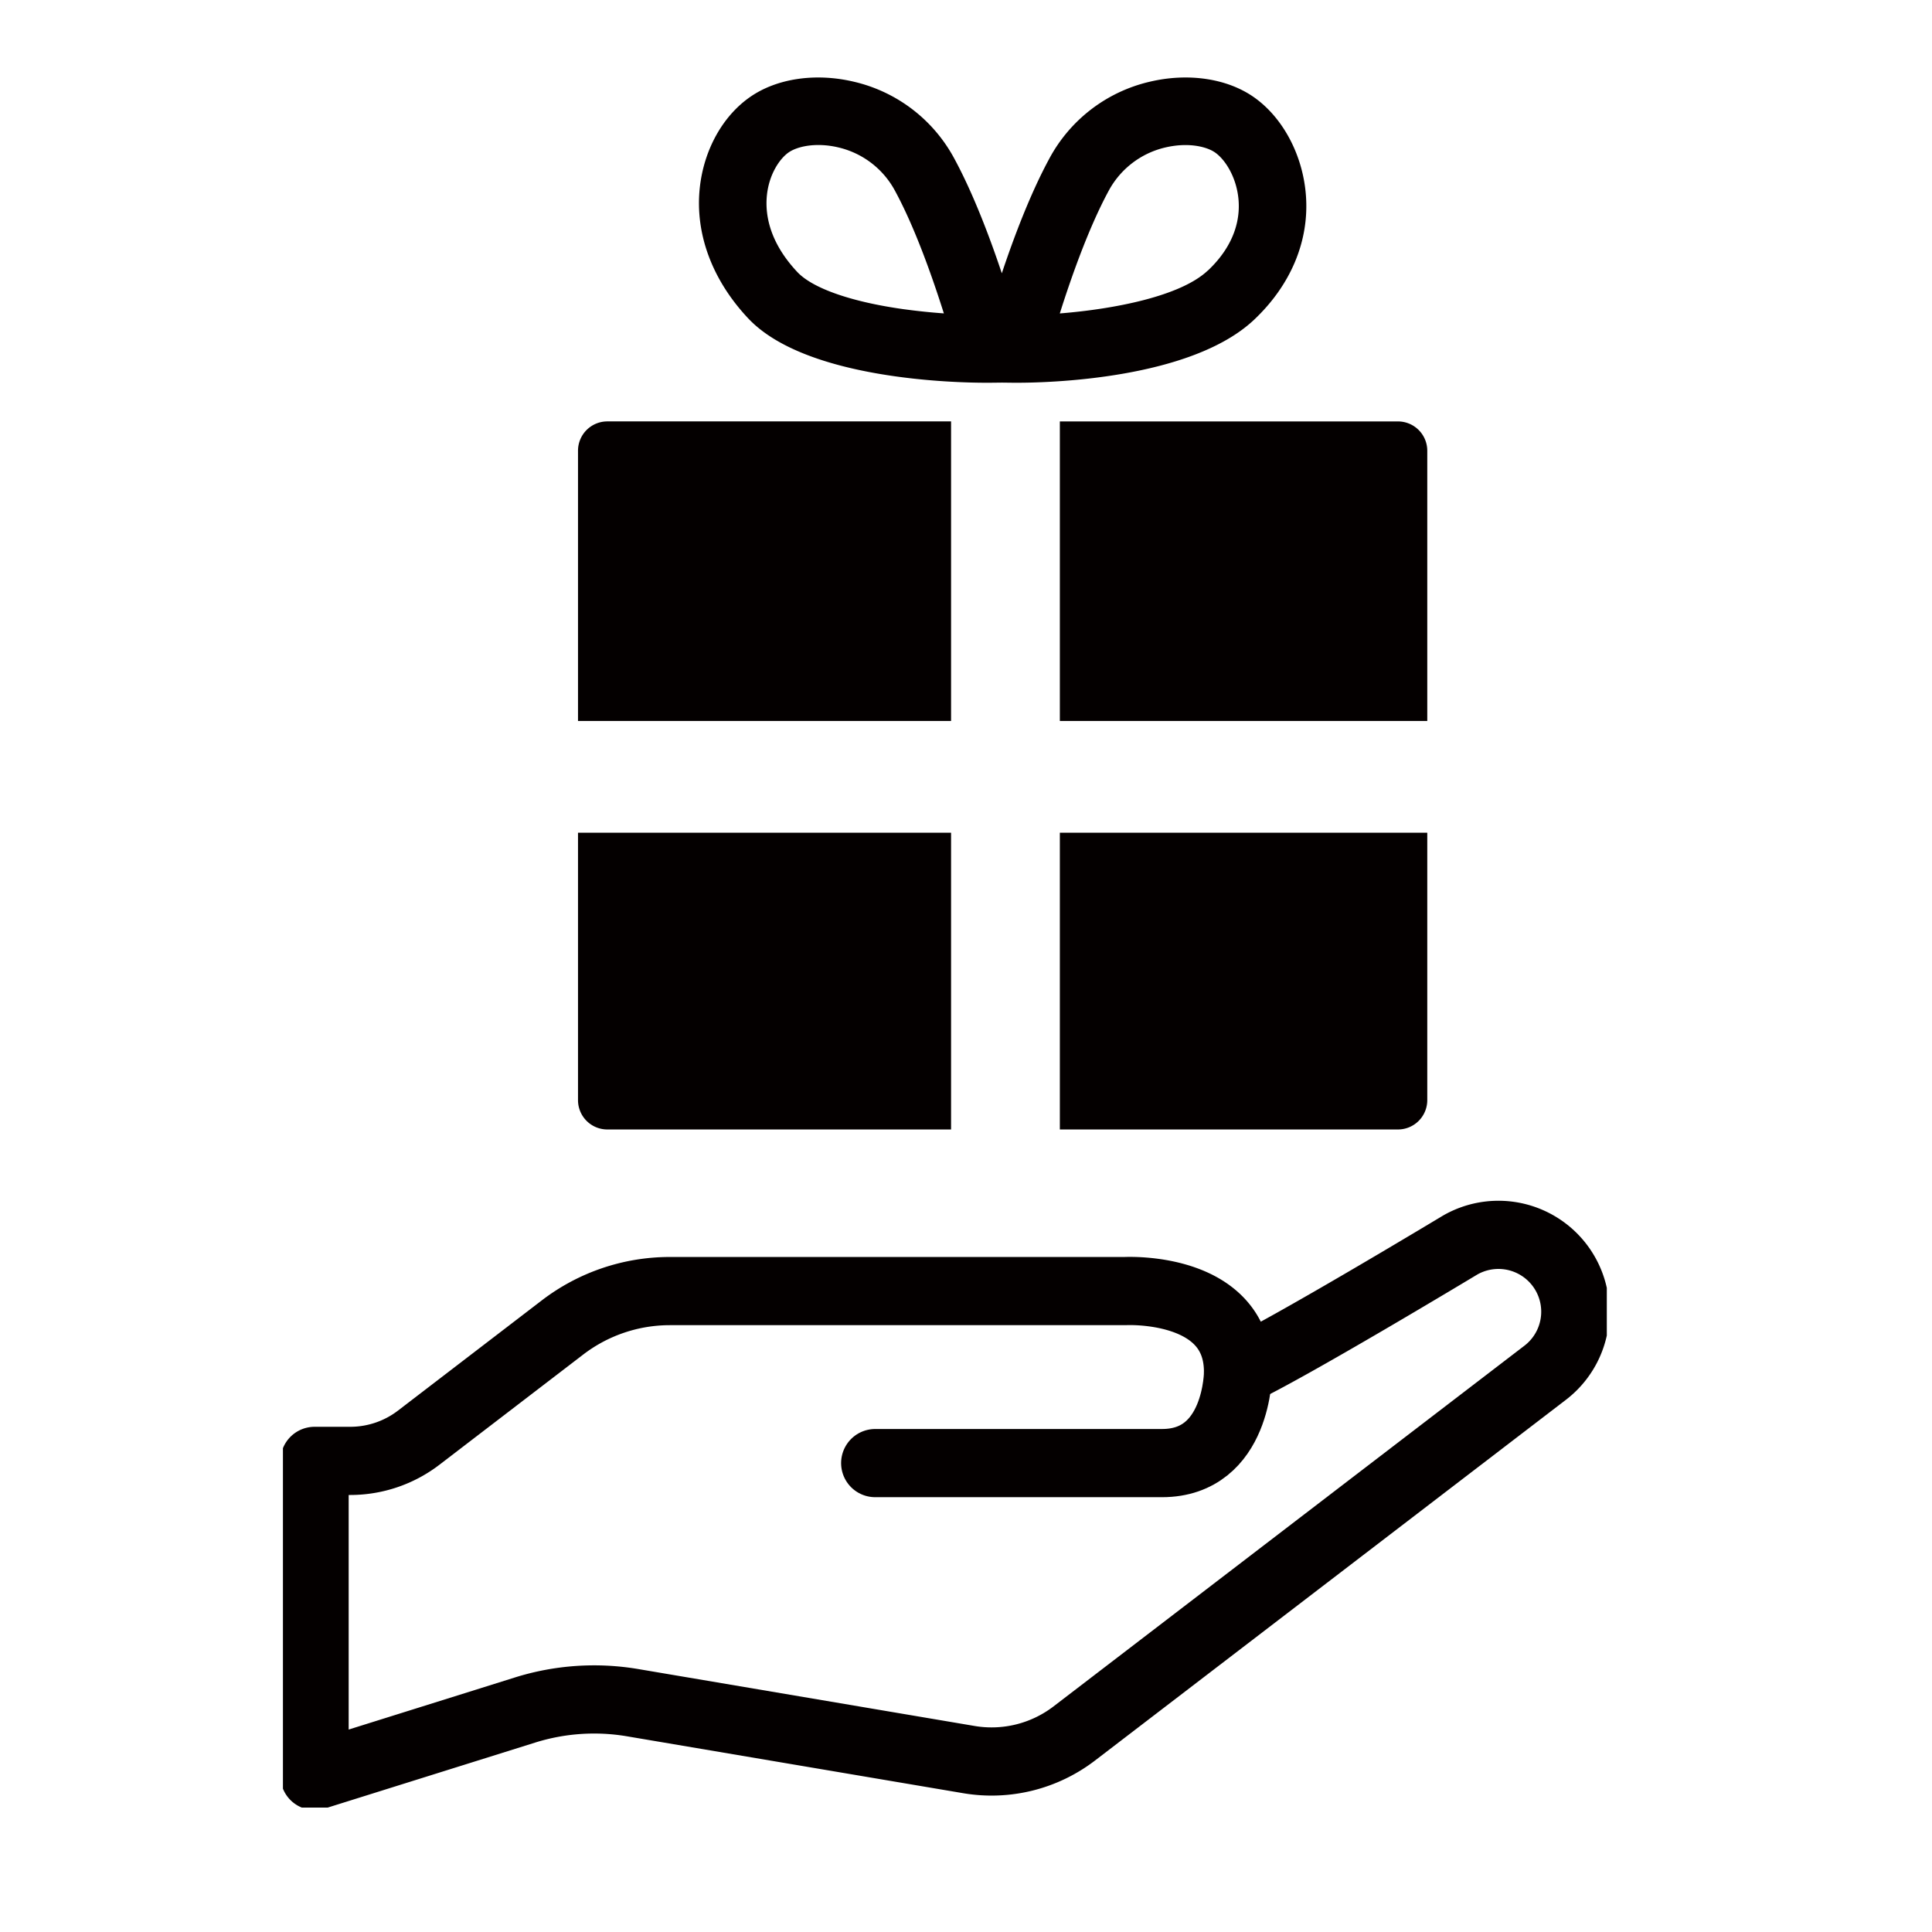 <svg xmlns="http://www.w3.org/2000/svg" width="85" height="85" fill="none"><g clip-path="url(#a)"><path fill="#040000" d="M41.843 31.72V18.54H26.718a1.29 1.29 0 0 0-1.288 1.289V31.72h16.413ZM46.629 36.636v13.056h14.876a1.29 1.29 0 0 0 1.289-1.289V36.636H46.629ZM46.629 31.72h16.165V19.83a1.29 1.29 0 0 0-1.289-1.289H46.629v13.18ZM41.843 36.636H25.43v11.767a1.29 1.29 0 0 0 1.288 1.289h15.125V36.636ZM57.455 8.596c-.133-1.78-1.02-3.441-2.31-4.335-1.18-.817-2.891-1.065-4.575-.662a6.74 6.74 0 0 0-4.41 3.39c-.833 1.538-1.559 3.46-2.084 5.035-.526-1.575-1.252-3.497-2.084-5.035a6.745 6.745 0 0 0-4.41-3.39c-1.684-.403-3.395-.155-4.575.664-1.213.84-2.043 2.336-2.22 4.006-.213 2.01.543 4.048 2.127 5.734 2.529 2.695 9.115 2.836 10.465 2.836h.17l.538-.006.514.006h.166c1.301 0 7.613-.14 10.406-2.77 1.621-1.53 2.433-3.472 2.282-5.472v-.001ZM39.79 13.608c-2.316-.32-4.033-.918-4.711-1.64-1.261-1.343-1.423-2.583-1.337-3.387.096-.905.55-1.593.956-1.876.268-.185.734-.325 1.306-.325.275 0 .575.032.89.108a3.81 3.81 0 0 1 2.487 1.915c.879 1.62 1.65 3.82 2.145 5.385a27.341 27.341 0 0 1-1.732-.18h-.004Zm13.346-1.703c-1.2 1.13-4.11 1.693-6.509 1.885.494-1.564 1.267-3.764 2.145-5.386A3.81 3.81 0 0 1 51.26 6.49c.314-.074.615-.108.89-.108.572 0 1.038.14 1.305.325.448.31.962 1.103 1.038 2.115.058.769-.13 1.93-1.355 3.085l-.002-.002Z"/><path stroke="#040000" stroke-linecap="round" stroke-linejoin="round" stroke-width="3" d="M15.412 64.273H13.84v13.862l9.255-2.9a10.164 10.164 0 0 1 4.744-.323l14.791 2.503a5.981 5.981 0 0 0 4.631-1.148l20.713-15.866a3.382 3.382 0 0 0-3.734-5.623s-7.668 4.622-9.772 5.577c0-3.824-4.97-3.553-4.97-3.553h-20.03a7.763 7.763 0 0 0-4.72 1.601l-6.327 4.849a4.952 4.952 0 0 1-3.012 1.021h.002Z"/><path stroke="#040000" stroke-linecap="round" stroke-linejoin="round" stroke-width="3" d="M38.505 64.37h12.62c3.346 0 3.346-4.016 3.346-4.016"/></g><defs><clipPath id="a"><path fill="#fff" d="M12.448 3.41h58.245v76.117H12.448z"/></clipPath></defs></svg>
